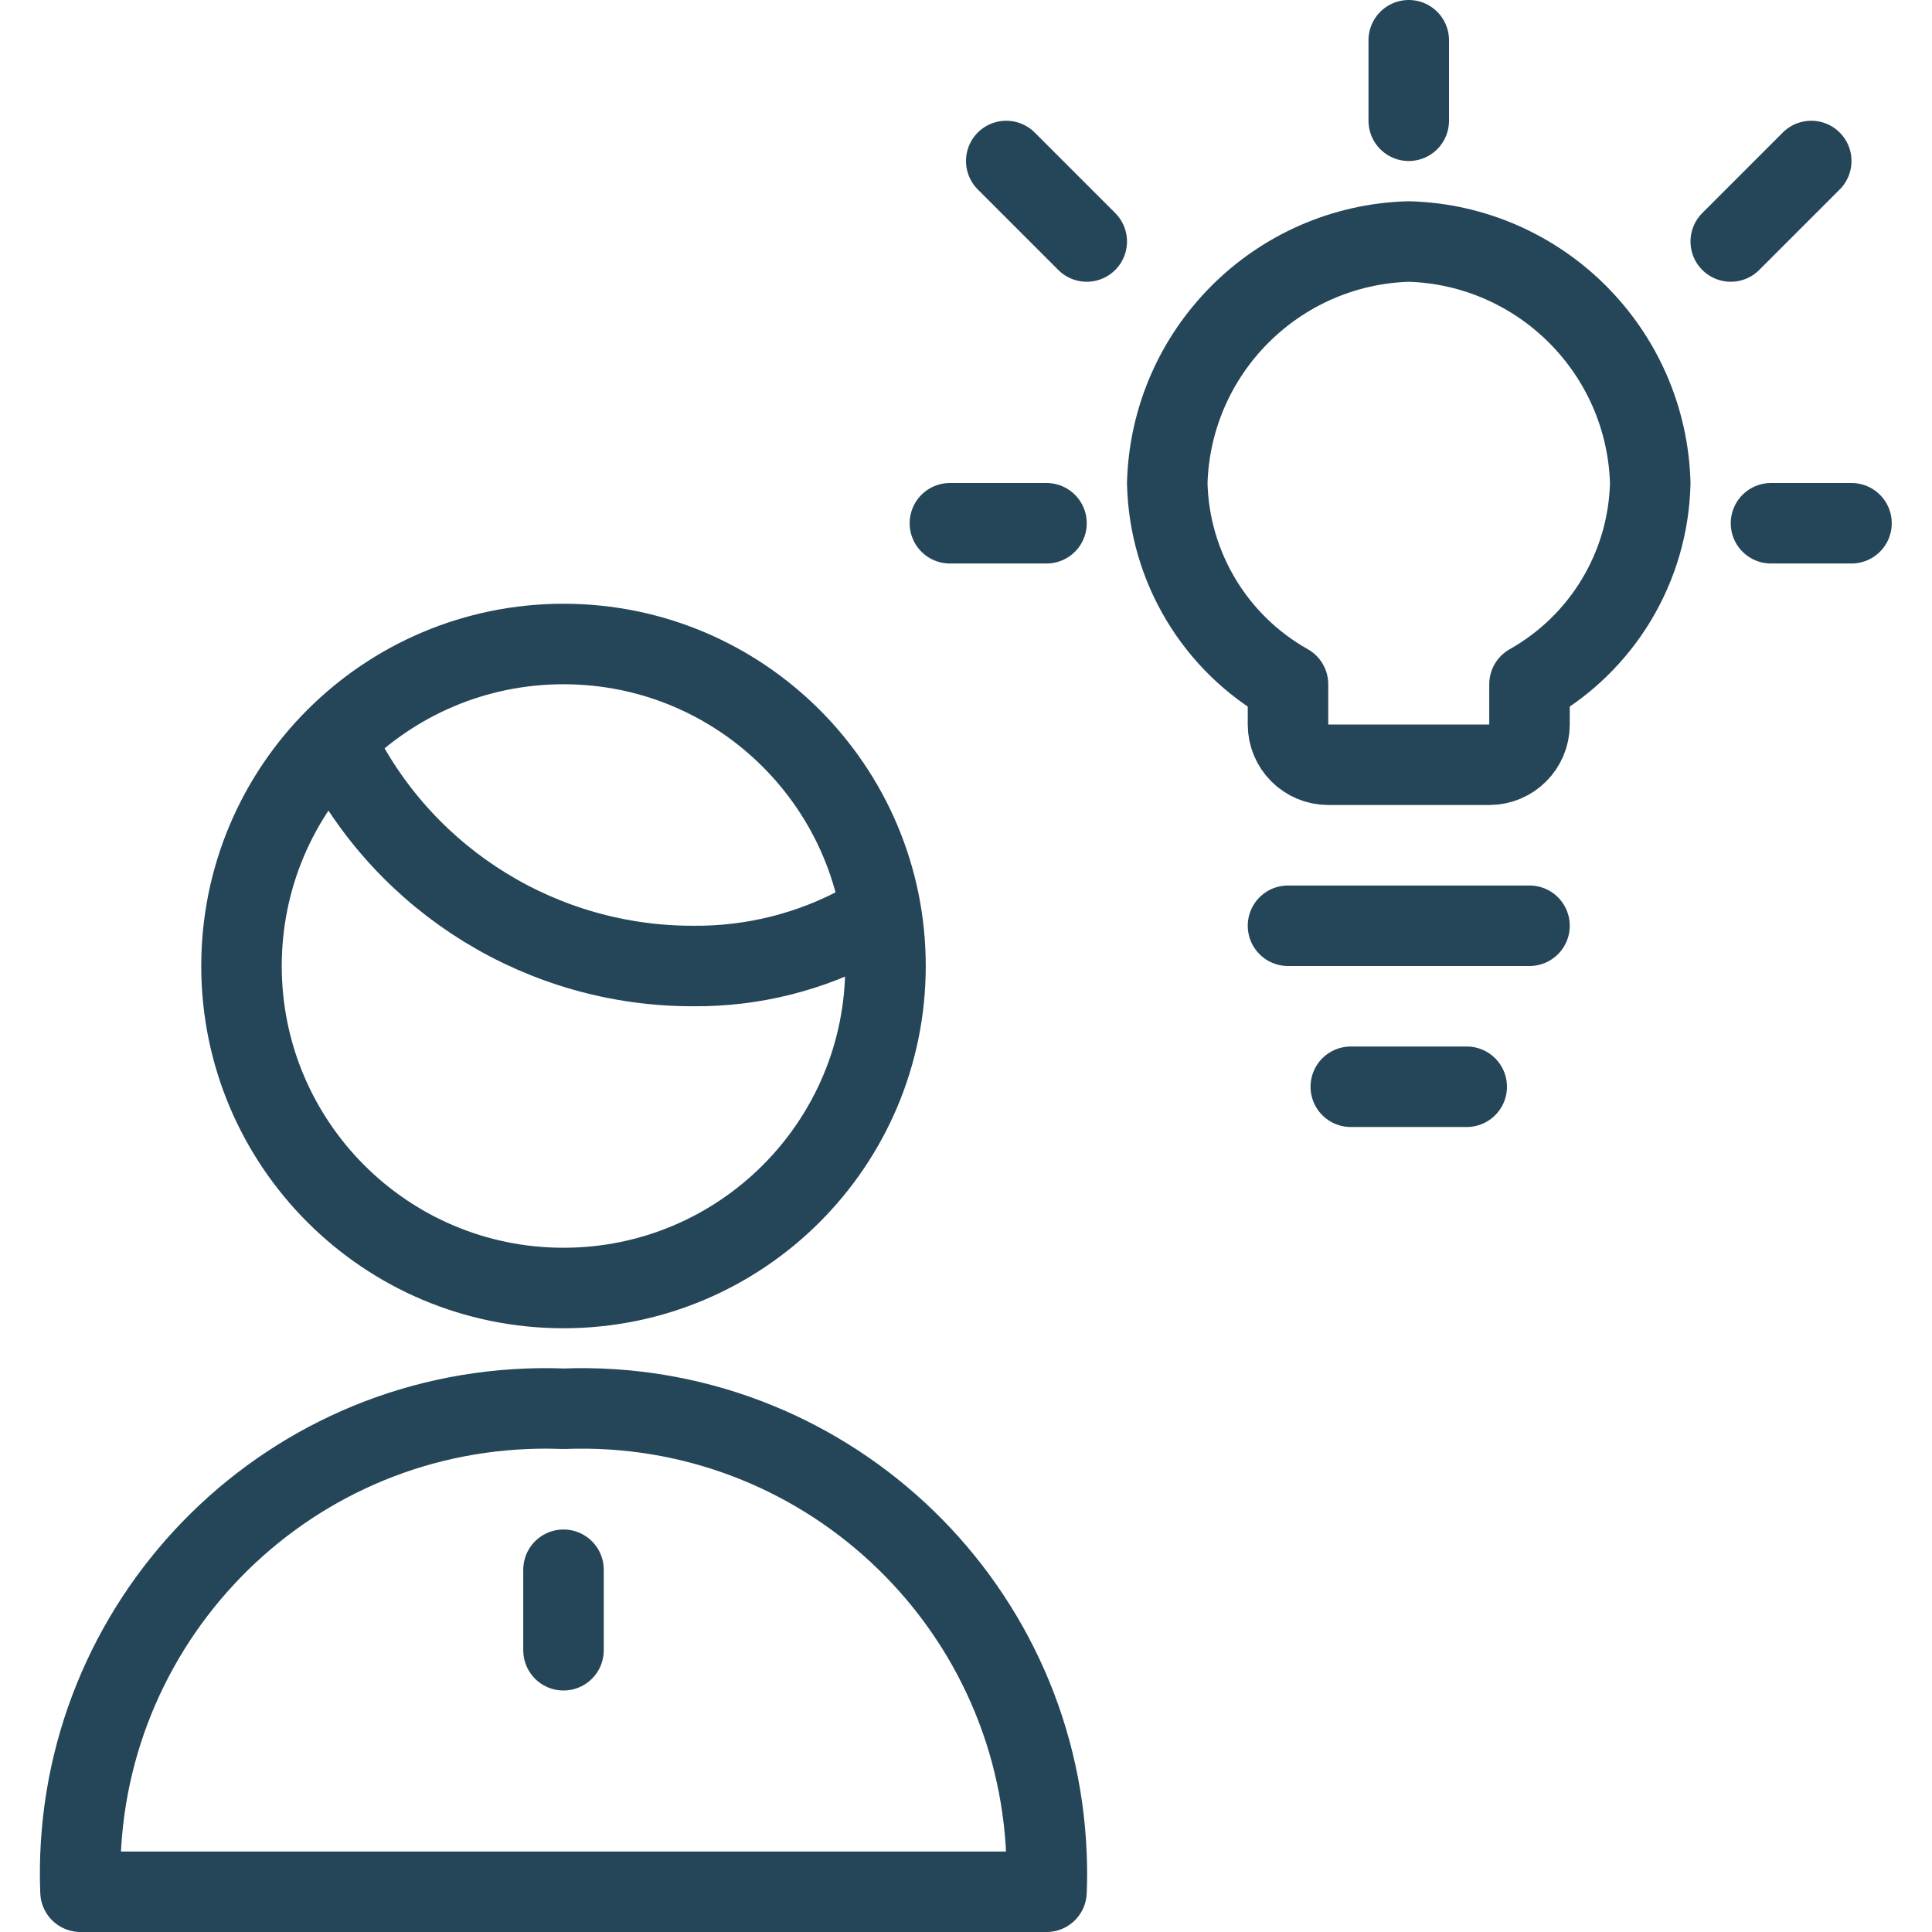 <svg xmlns="http://www.w3.org/2000/svg" version="1.1" xmlns:xlink="http://www.w3.org/1999/xlink" xmlns:svgjs="http://svgjs.com/svgjs" viewBox="0 0 24 24" height="24" width="24"><title>Exported from Streamline App (https://app.streamlineicons.com)</title><g transform="matrix(1,0,0,1,0,0)"><path d="M 1,23.5c-0.124-3.189,2.36-5.876,5.549-6c0.15-0.006,0.301-0.006,0.451,0c3.189-0.124,5.876,2.36,6,5.549 c0.006,0.15,0.006,0.301,0,0.451H1z " stroke="#254558" fill="none" stroke-width="1" stroke-linecap="round" stroke-linejoin="round"></path><path d="M 7,8c2.209,0,4,1.791,4,4s-1.791,4-4,4s-4-1.791-4-4S4.791,8,7,8z " stroke="#254558" fill="none" stroke-width="1" stroke-linecap="round" stroke-linejoin="round"></path><path d="M 10.727,11.467 C10.079,11.824,9.35,12.007,8.611,12c-1.859,0.004-3.562-1.041-4.4-2.7 " stroke="#254558" fill="none" stroke-width="1" stroke-linecap="round" stroke-linejoin="round"></path><path d="M 18.22,13.5h-1.44 " stroke="#254558" fill="none" stroke-width="1" stroke-linecap="round" stroke-linejoin="round"></path><path d="M 19,11.5h-3 " stroke="#254558" fill="none" stroke-width="1" stroke-linecap="round" stroke-linejoin="round"></path><path d="M 17.5,0.5v1 " stroke="#254558" fill="none" stroke-width="1" stroke-linecap="round" stroke-linejoin="round"></path><path d="M 11.8,6.5H13 " stroke="#254558" fill="none" stroke-width="1" stroke-linecap="round" stroke-linejoin="round"></path><path d="M 23,6.5h-1 " stroke="#254558" fill="none" stroke-width="1" stroke-linecap="round" stroke-linejoin="round"></path><path d="M 12.5,2l1,1 " stroke="#254558" fill="none" stroke-width="1" stroke-linecap="round" stroke-linejoin="round"></path><path d="M 22.5,2l-1,1 " stroke="#254558" fill="none" stroke-width="1" stroke-linecap="round" stroke-linejoin="round"></path><path d="M 20.5,6c-0.047-1.637-1.363-2.953-3-3c-1.637,0.047-2.953,1.363-3,3 c0.023,1.04,0.593,1.99,1.5,2.5V9c0,0.276,0.224,0.5,0.5,0.5h2C18.776,9.5,19,9.276,19,9V8.5C19.906,7.99,20.477,7.04,20.5,6z " stroke="#254558" fill="none" stroke-width="1" stroke-linecap="round" stroke-linejoin="round"></path><path d="M 7,19.5v1" stroke="#254558" fill="none" stroke-width="1" stroke-linecap="round" stroke-linejoin="round"></path></g></svg>
